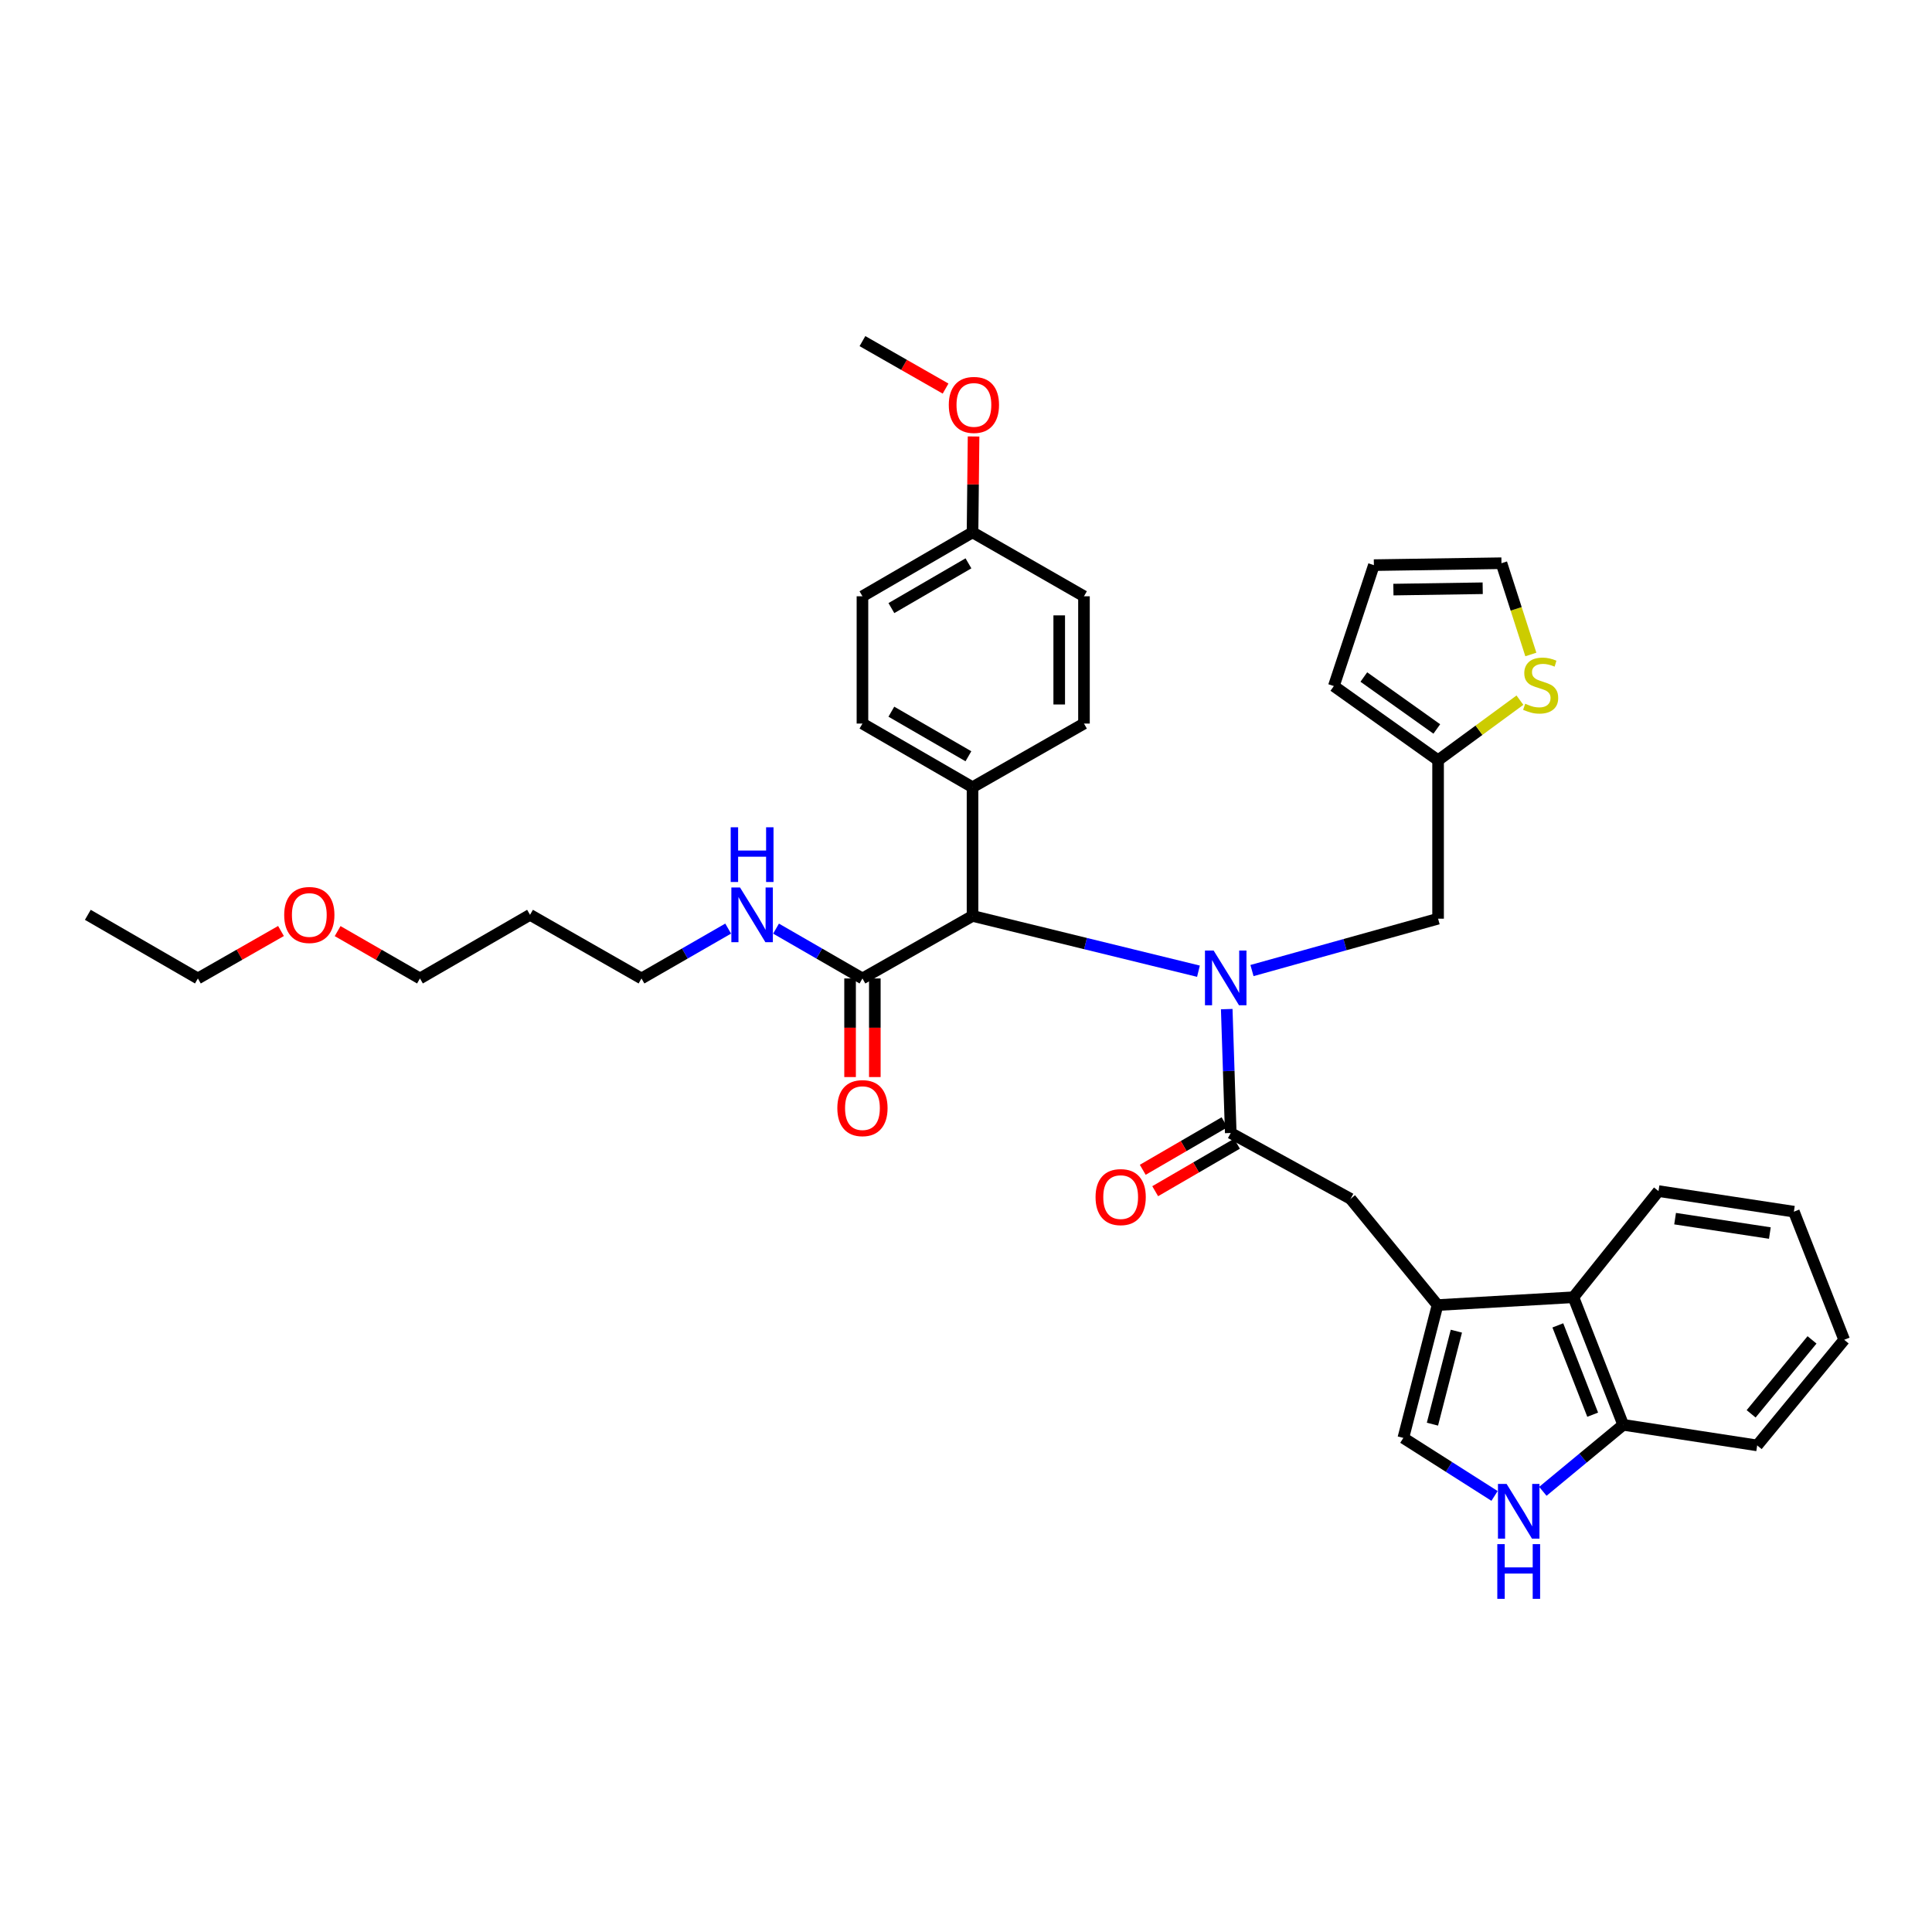 <?xml version='1.0' encoding='iso-8859-1'?>
<svg version='1.1' baseProfile='full'
              xmlns='http://www.w3.org/2000/svg'
                      xmlns:rdkit='http://www.rdkit.org/xml'
                      xmlns:xlink='http://www.w3.org/1999/xlink'
                  xml:space='preserve'
width='1000px' height='1000px' viewBox='0 0 1000 1000'>
<!-- END OF HEADER -->
<rect style='opacity:1.0;fill:#FFFFFF;stroke:none' width='1000' height='1000' x='0' y='0'> </rect>
<path class='bond-0' d='M 634.955,522.317 L 635.995,554.375' style='fill:none;fill-rule:evenodd;stroke:#0000FF;stroke-width:6px;stroke-linecap:butt;stroke-linejoin:miter;stroke-opacity:1' />
<path class='bond-0' d='M 635.995,554.375 L 637.035,586.434' style='fill:none;fill-rule:evenodd;stroke:#000000;stroke-width:6px;stroke-linecap:butt;stroke-linejoin:miter;stroke-opacity:1' />
<path class='bond-2' d='M 620.317,502.695 L 561.849,488.388' style='fill:none;fill-rule:evenodd;stroke:#0000FF;stroke-width:6px;stroke-linecap:butt;stroke-linejoin:miter;stroke-opacity:1' />
<path class='bond-2' d='M 561.849,488.388 L 503.38,474.08' style='fill:none;fill-rule:evenodd;stroke:#000000;stroke-width:6px;stroke-linecap:butt;stroke-linejoin:miter;stroke-opacity:1' />
<path class='bond-8' d='M 648.023,502.36 L 696.186,488.935' style='fill:none;fill-rule:evenodd;stroke:#0000FF;stroke-width:6px;stroke-linecap:butt;stroke-linejoin:miter;stroke-opacity:1' />
<path class='bond-8' d='M 696.186,488.935 L 744.35,475.511' style='fill:none;fill-rule:evenodd;stroke:#000000;stroke-width:6px;stroke-linecap:butt;stroke-linejoin:miter;stroke-opacity:1' />
<path class='bond-5' d='M 637.035,586.434 L 699.037,620.523' style='fill:none;fill-rule:evenodd;stroke:#000000;stroke-width:6px;stroke-linecap:butt;stroke-linejoin:miter;stroke-opacity:1' />
<path class='bond-13' d='M 633.817,580.895 L 612.652,593.191' style='fill:none;fill-rule:evenodd;stroke:#000000;stroke-width:6px;stroke-linecap:butt;stroke-linejoin:miter;stroke-opacity:1' />
<path class='bond-13' d='M 612.652,593.191 L 591.487,605.487' style='fill:none;fill-rule:evenodd;stroke:#FF0000;stroke-width:6px;stroke-linecap:butt;stroke-linejoin:miter;stroke-opacity:1' />
<path class='bond-13' d='M 640.252,591.972 L 619.087,604.268' style='fill:none;fill-rule:evenodd;stroke:#000000;stroke-width:6px;stroke-linecap:butt;stroke-linejoin:miter;stroke-opacity:1' />
<path class='bond-13' d='M 619.087,604.268 L 597.922,616.563' style='fill:none;fill-rule:evenodd;stroke:#FF0000;stroke-width:6px;stroke-linecap:butt;stroke-linejoin:miter;stroke-opacity:1' />
<path class='bond-1' d='M 744.065,675.501 L 699.037,620.523' style='fill:none;fill-rule:evenodd;stroke:#000000;stroke-width:6px;stroke-linecap:butt;stroke-linejoin:miter;stroke-opacity:1' />
<path class='bond-4' d='M 744.065,675.501 L 726.365,744.264' style='fill:none;fill-rule:evenodd;stroke:#000000;stroke-width:6px;stroke-linecap:butt;stroke-linejoin:miter;stroke-opacity:1' />
<path class='bond-4' d='M 753.816,689.009 L 741.426,737.143' style='fill:none;fill-rule:evenodd;stroke:#000000;stroke-width:6px;stroke-linecap:butt;stroke-linejoin:miter;stroke-opacity:1' />
<path class='bond-7' d='M 744.065,675.501 L 814.401,671.452' style='fill:none;fill-rule:evenodd;stroke:#000000;stroke-width:6px;stroke-linecap:butt;stroke-linejoin:miter;stroke-opacity:1' />
<path class='bond-6' d='M 503.38,474.08 L 446.403,506.448' style='fill:none;fill-rule:evenodd;stroke:#000000;stroke-width:6px;stroke-linecap:butt;stroke-linejoin:miter;stroke-opacity:1' />
<path class='bond-12' d='M 503.38,474.08 L 503.38,407.474' style='fill:none;fill-rule:evenodd;stroke:#000000;stroke-width:6px;stroke-linecap:butt;stroke-linejoin:miter;stroke-opacity:1' />
<path class='bond-3' d='M 773.573,774.29 L 749.969,759.277' style='fill:none;fill-rule:evenodd;stroke:#0000FF;stroke-width:6px;stroke-linecap:butt;stroke-linejoin:miter;stroke-opacity:1' />
<path class='bond-3' d='M 749.969,759.277 L 726.365,744.264' style='fill:none;fill-rule:evenodd;stroke:#000000;stroke-width:6px;stroke-linecap:butt;stroke-linejoin:miter;stroke-opacity:1' />
<path class='bond-38' d='M 798.578,771.907 L 819.374,754.698' style='fill:none;fill-rule:evenodd;stroke:#0000FF;stroke-width:6px;stroke-linecap:butt;stroke-linejoin:miter;stroke-opacity:1' />
<path class='bond-38' d='M 819.374,754.698 L 840.171,737.489' style='fill:none;fill-rule:evenodd;stroke:#000000;stroke-width:6px;stroke-linecap:butt;stroke-linejoin:miter;stroke-opacity:1' />
<path class='bond-16' d='M 439.998,506.448 L 439.998,531.966' style='fill:none;fill-rule:evenodd;stroke:#000000;stroke-width:6px;stroke-linecap:butt;stroke-linejoin:miter;stroke-opacity:1' />
<path class='bond-16' d='M 439.998,531.966 L 439.998,557.485' style='fill:none;fill-rule:evenodd;stroke:#FF0000;stroke-width:6px;stroke-linecap:butt;stroke-linejoin:miter;stroke-opacity:1' />
<path class='bond-16' d='M 452.808,506.448 L 452.808,531.966' style='fill:none;fill-rule:evenodd;stroke:#000000;stroke-width:6px;stroke-linecap:butt;stroke-linejoin:miter;stroke-opacity:1' />
<path class='bond-16' d='M 452.808,531.966 L 452.808,557.485' style='fill:none;fill-rule:evenodd;stroke:#FF0000;stroke-width:6px;stroke-linecap:butt;stroke-linejoin:miter;stroke-opacity:1' />
<path class='bond-18' d='M 446.403,506.448 L 424.041,493.551' style='fill:none;fill-rule:evenodd;stroke:#000000;stroke-width:6px;stroke-linecap:butt;stroke-linejoin:miter;stroke-opacity:1' />
<path class='bond-18' d='M 424.041,493.551 L 401.679,480.655' style='fill:none;fill-rule:evenodd;stroke:#0000FF;stroke-width:6px;stroke-linecap:butt;stroke-linejoin:miter;stroke-opacity:1' />
<path class='bond-11' d='M 814.401,671.452 L 840.171,737.489' style='fill:none;fill-rule:evenodd;stroke:#000000;stroke-width:6px;stroke-linecap:butt;stroke-linejoin:miter;stroke-opacity:1' />
<path class='bond-11' d='M 806.332,686.014 L 824.371,732.24' style='fill:none;fill-rule:evenodd;stroke:#000000;stroke-width:6px;stroke-linecap:butt;stroke-linejoin:miter;stroke-opacity:1' />
<path class='bond-26' d='M 814.401,671.452 L 858.44,616.51' style='fill:none;fill-rule:evenodd;stroke:#000000;stroke-width:6px;stroke-linecap:butt;stroke-linejoin:miter;stroke-opacity:1' />
<path class='bond-9' d='M 744.35,475.511 L 744.35,393.51' style='fill:none;fill-rule:evenodd;stroke:#000000;stroke-width:6px;stroke-linecap:butt;stroke-linejoin:miter;stroke-opacity:1' />
<path class='bond-10' d='M 744.35,393.51 L 765.532,377.959' style='fill:none;fill-rule:evenodd;stroke:#000000;stroke-width:6px;stroke-linecap:butt;stroke-linejoin:miter;stroke-opacity:1' />
<path class='bond-10' d='M 765.532,377.959 L 786.715,362.407' style='fill:none;fill-rule:evenodd;stroke:#CCCC00;stroke-width:6px;stroke-linecap:butt;stroke-linejoin:miter;stroke-opacity:1' />
<path class='bond-15' d='M 744.35,393.51 L 690.397,355.101' style='fill:none;fill-rule:evenodd;stroke:#000000;stroke-width:6px;stroke-linecap:butt;stroke-linejoin:miter;stroke-opacity:1' />
<path class='bond-15' d='M 743.686,377.313 L 705.919,350.426' style='fill:none;fill-rule:evenodd;stroke:#000000;stroke-width:6px;stroke-linecap:butt;stroke-linejoin:miter;stroke-opacity:1' />
<path class='bond-14' d='M 792.363,338.757 L 784.761,315.138' style='fill:none;fill-rule:evenodd;stroke:#CCCC00;stroke-width:6px;stroke-linecap:butt;stroke-linejoin:miter;stroke-opacity:1' />
<path class='bond-14' d='M 784.761,315.138 L 777.158,291.519' style='fill:none;fill-rule:evenodd;stroke:#000000;stroke-width:6px;stroke-linecap:butt;stroke-linejoin:miter;stroke-opacity:1' />
<path class='bond-29' d='M 840.171,737.489 L 909.517,748.143' style='fill:none;fill-rule:evenodd;stroke:#000000;stroke-width:6px;stroke-linecap:butt;stroke-linejoin:miter;stroke-opacity:1' />
<path class='bond-19' d='M 503.38,407.474 L 446.403,374.516' style='fill:none;fill-rule:evenodd;stroke:#000000;stroke-width:6px;stroke-linecap:butt;stroke-linejoin:miter;stroke-opacity:1' />
<path class='bond-19' d='M 501.248,391.441 L 461.364,368.371' style='fill:none;fill-rule:evenodd;stroke:#000000;stroke-width:6px;stroke-linecap:butt;stroke-linejoin:miter;stroke-opacity:1' />
<path class='bond-20' d='M 503.38,407.474 L 561.062,374.516' style='fill:none;fill-rule:evenodd;stroke:#000000;stroke-width:6px;stroke-linecap:butt;stroke-linejoin:miter;stroke-opacity:1' />
<path class='bond-36' d='M 777.158,291.519 L 711.121,292.515' style='fill:none;fill-rule:evenodd;stroke:#000000;stroke-width:6px;stroke-linecap:butt;stroke-linejoin:miter;stroke-opacity:1' />
<path class='bond-36' d='M 767.446,304.477 L 721.22,305.175' style='fill:none;fill-rule:evenodd;stroke:#000000;stroke-width:6px;stroke-linecap:butt;stroke-linejoin:miter;stroke-opacity:1' />
<path class='bond-17' d='M 690.397,355.101 L 711.121,292.515' style='fill:none;fill-rule:evenodd;stroke:#000000;stroke-width:6px;stroke-linecap:butt;stroke-linejoin:miter;stroke-opacity:1' />
<path class='bond-28' d='M 376.899,480.638 L 354.464,493.543' style='fill:none;fill-rule:evenodd;stroke:#0000FF;stroke-width:6px;stroke-linecap:butt;stroke-linejoin:miter;stroke-opacity:1' />
<path class='bond-28' d='M 354.464,493.543 L 332.028,506.448' style='fill:none;fill-rule:evenodd;stroke:#000000;stroke-width:6px;stroke-linecap:butt;stroke-linejoin:miter;stroke-opacity:1' />
<path class='bond-23' d='M 446.403,374.516 L 446.403,308.635' style='fill:none;fill-rule:evenodd;stroke:#000000;stroke-width:6px;stroke-linecap:butt;stroke-linejoin:miter;stroke-opacity:1' />
<path class='bond-22' d='M 561.062,374.516 L 561.062,308.635' style='fill:none;fill-rule:evenodd;stroke:#000000;stroke-width:6px;stroke-linecap:butt;stroke-linejoin:miter;stroke-opacity:1' />
<path class='bond-22' d='M 548.252,364.634 L 548.252,318.517' style='fill:none;fill-rule:evenodd;stroke:#000000;stroke-width:6px;stroke-linecap:butt;stroke-linejoin:miter;stroke-opacity:1' />
<path class='bond-21' d='M 503.38,275.542 L 561.062,308.635' style='fill:none;fill-rule:evenodd;stroke:#000000;stroke-width:6px;stroke-linecap:butt;stroke-linejoin:miter;stroke-opacity:1' />
<path class='bond-25' d='M 503.38,275.542 L 503.648,250.729' style='fill:none;fill-rule:evenodd;stroke:#000000;stroke-width:6px;stroke-linecap:butt;stroke-linejoin:miter;stroke-opacity:1' />
<path class='bond-25' d='M 503.648,250.729 L 503.915,225.916' style='fill:none;fill-rule:evenodd;stroke:#FF0000;stroke-width:6px;stroke-linecap:butt;stroke-linejoin:miter;stroke-opacity:1' />
<path class='bond-37' d='M 503.38,275.542 L 446.403,308.635' style='fill:none;fill-rule:evenodd;stroke:#000000;stroke-width:6px;stroke-linecap:butt;stroke-linejoin:miter;stroke-opacity:1' />
<path class='bond-37' d='M 501.268,291.583 L 461.384,314.748' style='fill:none;fill-rule:evenodd;stroke:#000000;stroke-width:6px;stroke-linecap:butt;stroke-linejoin:miter;stroke-opacity:1' />
<path class='bond-24' d='M 274.346,473.511 L 332.028,506.448' style='fill:none;fill-rule:evenodd;stroke:#000000;stroke-width:6px;stroke-linecap:butt;stroke-linejoin:miter;stroke-opacity:1' />
<path class='bond-30' d='M 274.346,473.511 L 217.369,506.448' style='fill:none;fill-rule:evenodd;stroke:#000000;stroke-width:6px;stroke-linecap:butt;stroke-linejoin:miter;stroke-opacity:1' />
<path class='bond-32' d='M 489.431,201.132 L 467.917,188.847' style='fill:none;fill-rule:evenodd;stroke:#FF0000;stroke-width:6px;stroke-linecap:butt;stroke-linejoin:miter;stroke-opacity:1' />
<path class='bond-32' d='M 467.917,188.847 L 446.403,176.561' style='fill:none;fill-rule:evenodd;stroke:#000000;stroke-width:6px;stroke-linecap:butt;stroke-linejoin:miter;stroke-opacity:1' />
<path class='bond-34' d='M 858.44,616.51 L 928.512,627.156' style='fill:none;fill-rule:evenodd;stroke:#000000;stroke-width:6px;stroke-linecap:butt;stroke-linejoin:miter;stroke-opacity:1' />
<path class='bond-34' d='M 867.026,630.772 L 916.077,638.224' style='fill:none;fill-rule:evenodd;stroke:#000000;stroke-width:6px;stroke-linecap:butt;stroke-linejoin:miter;stroke-opacity:1' />
<path class='bond-27' d='M 174.751,481.937 L 196.06,494.192' style='fill:none;fill-rule:evenodd;stroke:#FF0000;stroke-width:6px;stroke-linecap:butt;stroke-linejoin:miter;stroke-opacity:1' />
<path class='bond-27' d='M 196.06,494.192 L 217.369,506.448' style='fill:none;fill-rule:evenodd;stroke:#000000;stroke-width:6px;stroke-linecap:butt;stroke-linejoin:miter;stroke-opacity:1' />
<path class='bond-31' d='M 145.439,481.883 L 123.932,494.165' style='fill:none;fill-rule:evenodd;stroke:#FF0000;stroke-width:6px;stroke-linecap:butt;stroke-linejoin:miter;stroke-opacity:1' />
<path class='bond-31' d='M 123.932,494.165 L 102.425,506.448' style='fill:none;fill-rule:evenodd;stroke:#000000;stroke-width:6px;stroke-linecap:butt;stroke-linejoin:miter;stroke-opacity:1' />
<path class='bond-39' d='M 909.517,748.143 L 954.545,693.464' style='fill:none;fill-rule:evenodd;stroke:#000000;stroke-width:6px;stroke-linecap:butt;stroke-linejoin:miter;stroke-opacity:1' />
<path class='bond-39' d='M 906.383,731.797 L 937.902,693.522' style='fill:none;fill-rule:evenodd;stroke:#000000;stroke-width:6px;stroke-linecap:butt;stroke-linejoin:miter;stroke-opacity:1' />
<path class='bond-33' d='M 102.425,506.448 L 45.455,473.511' style='fill:none;fill-rule:evenodd;stroke:#000000;stroke-width:6px;stroke-linecap:butt;stroke-linejoin:miter;stroke-opacity:1' />
<path class='bond-35' d='M 928.512,627.156 L 954.545,693.464' style='fill:none;fill-rule:evenodd;stroke:#000000;stroke-width:6px;stroke-linecap:butt;stroke-linejoin:miter;stroke-opacity:1' />
<path  class='atom-0' d='M 628.17 491.989
L 637.45 506.989
Q 638.37 508.469, 639.85 511.149
Q 641.33 513.829, 641.41 513.989
L 641.41 491.989
L 645.17 491.989
L 645.17 520.309
L 641.29 520.309
L 631.33 503.909
Q 630.17 501.989, 628.93 499.789
Q 627.73 497.589, 627.37 496.909
L 627.37 520.309
L 623.69 520.309
L 623.69 491.989
L 628.17 491.989
' fill='#0000FF'/>
<path  class='atom-4' d='M 779.823 768.087
L 789.103 783.087
Q 790.023 784.567, 791.503 787.247
Q 792.983 789.927, 793.063 790.087
L 793.063 768.087
L 796.823 768.087
L 796.823 796.407
L 792.943 796.407
L 782.983 780.007
Q 781.823 778.087, 780.583 775.887
Q 779.383 773.687, 779.023 773.007
L 779.023 796.407
L 775.343 796.407
L 775.343 768.087
L 779.823 768.087
' fill='#0000FF'/>
<path  class='atom-4' d='M 775.003 799.239
L 778.843 799.239
L 778.843 811.279
L 793.323 811.279
L 793.323 799.239
L 797.163 799.239
L 797.163 827.559
L 793.323 827.559
L 793.323 814.479
L 778.843 814.479
L 778.843 827.559
L 775.003 827.559
L 775.003 799.239
' fill='#0000FF'/>
<path  class='atom-11' d='M 789.441 364.252
Q 789.761 364.372, 791.081 364.932
Q 792.401 365.492, 793.841 365.852
Q 795.321 366.172, 796.761 366.172
Q 799.441 366.172, 801.001 364.892
Q 802.561 363.572, 802.561 361.292
Q 802.561 359.732, 801.761 358.772
Q 801.001 357.812, 799.801 357.292
Q 798.601 356.772, 796.601 356.172
Q 794.081 355.412, 792.561 354.692
Q 791.081 353.972, 790.001 352.452
Q 788.961 350.932, 788.961 348.372
Q 788.961 344.812, 791.361 342.612
Q 793.801 340.412, 798.601 340.412
Q 801.881 340.412, 805.601 341.972
L 804.681 345.052
Q 801.281 343.652, 798.721 343.652
Q 795.961 343.652, 794.441 344.812
Q 792.921 345.932, 792.961 347.892
Q 792.961 349.412, 793.721 350.332
Q 794.521 351.252, 795.641 351.772
Q 796.801 352.292, 798.721 352.892
Q 801.281 353.692, 802.801 354.492
Q 804.321 355.292, 805.401 356.932
Q 806.521 358.532, 806.521 361.292
Q 806.521 365.212, 803.881 367.332
Q 801.281 369.412, 796.921 369.412
Q 794.401 369.412, 792.481 368.852
Q 790.601 368.332, 788.361 367.412
L 789.441 364.252
' fill='#CCCC00'/>
<path  class='atom-14' d='M 567.057 619.614
Q 567.057 612.814, 570.417 609.014
Q 573.777 605.214, 580.057 605.214
Q 586.337 605.214, 589.697 609.014
Q 593.057 612.814, 593.057 619.614
Q 593.057 626.494, 589.657 630.414
Q 586.257 634.294, 580.057 634.294
Q 573.817 634.294, 570.417 630.414
Q 567.057 626.534, 567.057 619.614
M 580.057 631.094
Q 584.377 631.094, 586.697 628.214
Q 589.057 625.294, 589.057 619.614
Q 589.057 614.054, 586.697 611.254
Q 584.377 608.414, 580.057 608.414
Q 575.737 608.414, 573.377 611.214
Q 571.057 614.014, 571.057 619.614
Q 571.057 625.334, 573.377 628.214
Q 575.737 631.094, 580.057 631.094
' fill='#FF0000'/>
<path  class='atom-17' d='M 433.403 573.561
Q 433.403 566.761, 436.763 562.961
Q 440.123 559.161, 446.403 559.161
Q 452.683 559.161, 456.043 562.961
Q 459.403 566.761, 459.403 573.561
Q 459.403 580.441, 456.003 584.361
Q 452.603 588.241, 446.403 588.241
Q 440.163 588.241, 436.763 584.361
Q 433.403 580.481, 433.403 573.561
M 446.403 585.041
Q 450.723 585.041, 453.043 582.161
Q 455.403 579.241, 455.403 573.561
Q 455.403 568.001, 453.043 565.201
Q 450.723 562.361, 446.403 562.361
Q 442.083 562.361, 439.723 565.161
Q 437.403 567.961, 437.403 573.561
Q 437.403 579.281, 439.723 582.161
Q 442.083 585.041, 446.403 585.041
' fill='#FF0000'/>
<path  class='atom-19' d='M 383.03 459.351
L 392.31 474.351
Q 393.23 475.831, 394.71 478.511
Q 396.19 481.191, 396.27 481.351
L 396.27 459.351
L 400.03 459.351
L 400.03 487.671
L 396.15 487.671
L 386.19 471.271
Q 385.03 469.351, 383.79 467.151
Q 382.59 464.951, 382.23 464.271
L 382.23 487.671
L 378.55 487.671
L 378.55 459.351
L 383.03 459.351
' fill='#0000FF'/>
<path  class='atom-19' d='M 378.21 428.199
L 382.05 428.199
L 382.05 440.239
L 396.53 440.239
L 396.53 428.199
L 400.37 428.199
L 400.37 456.519
L 396.53 456.519
L 396.53 443.439
L 382.05 443.439
L 382.05 456.519
L 378.21 456.519
L 378.21 428.199
' fill='#0000FF'/>
<path  class='atom-26' d='M 491.092 209.585
Q 491.092 202.785, 494.452 198.985
Q 497.812 195.185, 504.092 195.185
Q 510.372 195.185, 513.732 198.985
Q 517.092 202.785, 517.092 209.585
Q 517.092 216.465, 513.692 220.385
Q 510.292 224.265, 504.092 224.265
Q 497.852 224.265, 494.452 220.385
Q 491.092 216.505, 491.092 209.585
M 504.092 221.065
Q 508.412 221.065, 510.732 218.185
Q 513.092 215.265, 513.092 209.585
Q 513.092 204.025, 510.732 201.225
Q 508.412 198.385, 504.092 198.385
Q 499.772 198.385, 497.412 201.185
Q 495.092 203.985, 495.092 209.585
Q 495.092 215.305, 497.412 218.185
Q 499.772 221.065, 504.092 221.065
' fill='#FF0000'/>
<path  class='atom-28' d='M 147.1 473.591
Q 147.1 466.791, 150.46 462.991
Q 153.82 459.191, 160.1 459.191
Q 166.38 459.191, 169.74 462.991
Q 173.1 466.791, 173.1 473.591
Q 173.1 480.471, 169.7 484.391
Q 166.3 488.271, 160.1 488.271
Q 153.86 488.271, 150.46 484.391
Q 147.1 480.511, 147.1 473.591
M 160.1 485.071
Q 164.42 485.071, 166.74 482.191
Q 169.1 479.271, 169.1 473.591
Q 169.1 468.031, 166.74 465.231
Q 164.42 462.391, 160.1 462.391
Q 155.78 462.391, 153.42 465.191
Q 151.1 467.991, 151.1 473.591
Q 151.1 479.311, 153.42 482.191
Q 155.78 485.071, 160.1 485.071
' fill='#FF0000'/>
</svg>
